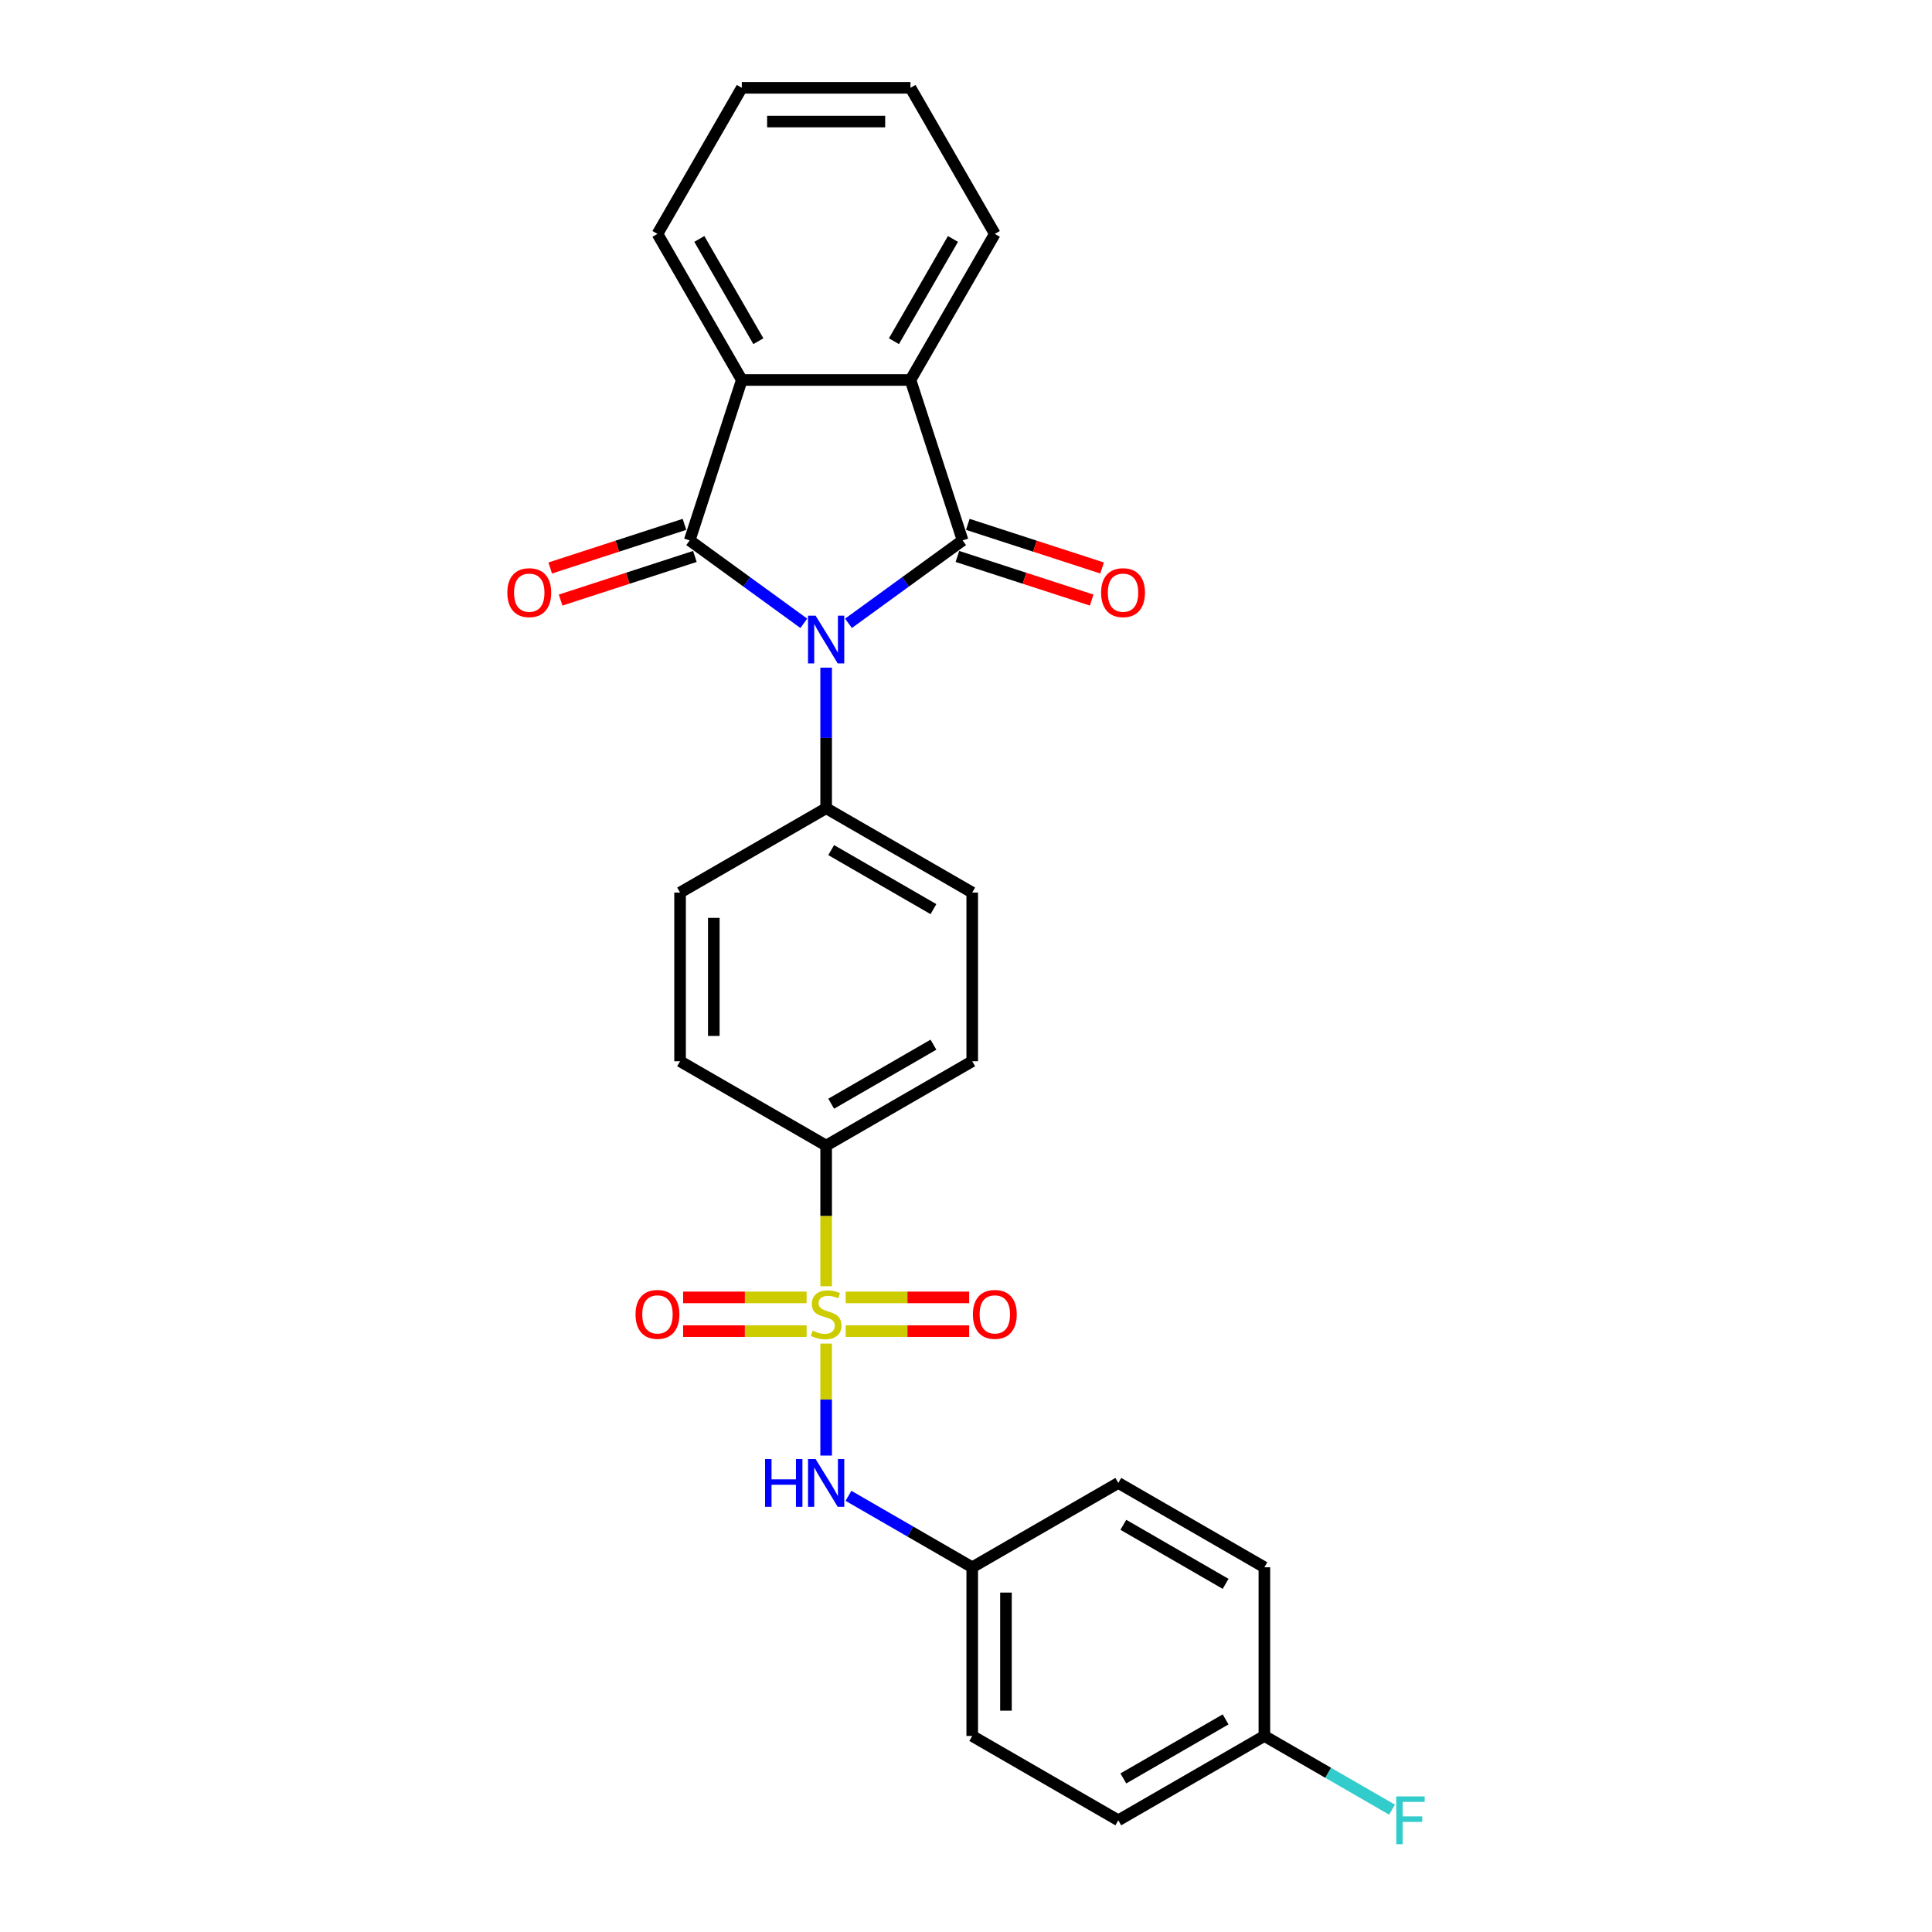 <?xml version='1.0' encoding='iso-8859-1'?>
<svg version='1.1' baseProfile='full'
              xmlns='http://www.w3.org/2000/svg'
                      xmlns:rdkit='http://www.rdkit.org/xml'
                      xmlns:xlink='http://www.w3.org/1999/xlink'
                  xml:space='preserve'
width='1000px' height='1000px' viewBox='0 0 1000 1000'>
<!-- END OF HEADER -->
<rect style='opacity:1.0;fill:#FFFFFF;stroke:none' width='1000' height='1000' x='0' y='0'> </rect>
<path class='bond-0' d='M 416.052,322.63 L 386.515,301.17' style='fill:none;fill-rule:evenodd;stroke:#0000FF;stroke-width:6px;stroke-linecap:butt;stroke-linejoin:miter;stroke-opacity:1' />
<path class='bond-0' d='M 386.515,301.17 L 356.979,279.711' style='fill:none;fill-rule:evenodd;stroke:#000000;stroke-width:6px;stroke-linecap:butt;stroke-linejoin:miter;stroke-opacity:1' />
<path class='bond-1' d='M 439.171,322.63 L 468.708,301.17' style='fill:none;fill-rule:evenodd;stroke:#0000FF;stroke-width:6px;stroke-linecap:butt;stroke-linejoin:miter;stroke-opacity:1' />
<path class='bond-1' d='M 468.708,301.17 L 498.245,279.711' style='fill:none;fill-rule:evenodd;stroke:#000000;stroke-width:6px;stroke-linecap:butt;stroke-linejoin:miter;stroke-opacity:1' />
<path class='bond-6' d='M 427.612,345.574 L 427.612,381.955' style='fill:none;fill-rule:evenodd;stroke:#0000FF;stroke-width:6px;stroke-linecap:butt;stroke-linejoin:miter;stroke-opacity:1' />
<path class='bond-6' d='M 427.612,381.955 L 427.612,418.336' style='fill:none;fill-rule:evenodd;stroke:#000000;stroke-width:6px;stroke-linecap:butt;stroke-linejoin:miter;stroke-opacity:1' />
<path class='bond-3' d='M 356.979,279.711 L 383.958,196.676' style='fill:none;fill-rule:evenodd;stroke:#000000;stroke-width:6px;stroke-linecap:butt;stroke-linejoin:miter;stroke-opacity:1' />
<path class='bond-10' d='M 354.281,271.407 L 319.53,282.698' style='fill:none;fill-rule:evenodd;stroke:#000000;stroke-width:6px;stroke-linecap:butt;stroke-linejoin:miter;stroke-opacity:1' />
<path class='bond-10' d='M 319.53,282.698 L 284.779,293.99' style='fill:none;fill-rule:evenodd;stroke:#FF0000;stroke-width:6px;stroke-linecap:butt;stroke-linejoin:miter;stroke-opacity:1' />
<path class='bond-10' d='M 359.676,288.014 L 324.926,299.305' style='fill:none;fill-rule:evenodd;stroke:#000000;stroke-width:6px;stroke-linecap:butt;stroke-linejoin:miter;stroke-opacity:1' />
<path class='bond-10' d='M 324.926,299.305 L 290.175,310.596' style='fill:none;fill-rule:evenodd;stroke:#FF0000;stroke-width:6px;stroke-linecap:butt;stroke-linejoin:miter;stroke-opacity:1' />
<path class='bond-4' d='M 498.245,279.711 L 471.266,196.676' style='fill:none;fill-rule:evenodd;stroke:#000000;stroke-width:6px;stroke-linecap:butt;stroke-linejoin:miter;stroke-opacity:1' />
<path class='bond-11' d='M 495.547,288.014 L 530.298,299.305' style='fill:none;fill-rule:evenodd;stroke:#000000;stroke-width:6px;stroke-linecap:butt;stroke-linejoin:miter;stroke-opacity:1' />
<path class='bond-11' d='M 530.298,299.305 L 565.049,310.596' style='fill:none;fill-rule:evenodd;stroke:#FF0000;stroke-width:6px;stroke-linecap:butt;stroke-linejoin:miter;stroke-opacity:1' />
<path class='bond-11' d='M 500.943,271.407 L 535.694,282.698' style='fill:none;fill-rule:evenodd;stroke:#000000;stroke-width:6px;stroke-linecap:butt;stroke-linejoin:miter;stroke-opacity:1' />
<path class='bond-11' d='M 535.694,282.698 L 570.445,293.99' style='fill:none;fill-rule:evenodd;stroke:#FF0000;stroke-width:6px;stroke-linecap:butt;stroke-linejoin:miter;stroke-opacity:1' />
<path class='bond-2' d='M 427.612,665.749 L 427.612,629.35' style='fill:none;fill-rule:evenodd;stroke:#CCCC00;stroke-width:6px;stroke-linecap:butt;stroke-linejoin:miter;stroke-opacity:1' />
<path class='bond-2' d='M 427.612,629.35 L 427.612,592.952' style='fill:none;fill-rule:evenodd;stroke:#000000;stroke-width:6px;stroke-linecap:butt;stroke-linejoin:miter;stroke-opacity:1' />
<path class='bond-5' d='M 427.612,695.434 L 427.612,724.417' style='fill:none;fill-rule:evenodd;stroke:#CCCC00;stroke-width:6px;stroke-linecap:butt;stroke-linejoin:miter;stroke-opacity:1' />
<path class='bond-5' d='M 427.612,724.417 L 427.612,753.401' style='fill:none;fill-rule:evenodd;stroke:#0000FF;stroke-width:6px;stroke-linecap:butt;stroke-linejoin:miter;stroke-opacity:1' />
<path class='bond-8' d='M 417.502,671.529 L 385.543,671.529' style='fill:none;fill-rule:evenodd;stroke:#CCCC00;stroke-width:6px;stroke-linecap:butt;stroke-linejoin:miter;stroke-opacity:1' />
<path class='bond-8' d='M 385.543,671.529 L 353.584,671.529' style='fill:none;fill-rule:evenodd;stroke:#FF0000;stroke-width:6px;stroke-linecap:butt;stroke-linejoin:miter;stroke-opacity:1' />
<path class='bond-8' d='M 417.502,688.99 L 385.543,688.99' style='fill:none;fill-rule:evenodd;stroke:#CCCC00;stroke-width:6px;stroke-linecap:butt;stroke-linejoin:miter;stroke-opacity:1' />
<path class='bond-8' d='M 385.543,688.99 L 353.584,688.99' style='fill:none;fill-rule:evenodd;stroke:#FF0000;stroke-width:6px;stroke-linecap:butt;stroke-linejoin:miter;stroke-opacity:1' />
<path class='bond-9' d='M 437.722,688.99 L 469.681,688.99' style='fill:none;fill-rule:evenodd;stroke:#CCCC00;stroke-width:6px;stroke-linecap:butt;stroke-linejoin:miter;stroke-opacity:1' />
<path class='bond-9' d='M 469.681,688.99 L 501.64,688.99' style='fill:none;fill-rule:evenodd;stroke:#FF0000;stroke-width:6px;stroke-linecap:butt;stroke-linejoin:miter;stroke-opacity:1' />
<path class='bond-9' d='M 437.722,671.529 L 469.681,671.529' style='fill:none;fill-rule:evenodd;stroke:#CCCC00;stroke-width:6px;stroke-linecap:butt;stroke-linejoin:miter;stroke-opacity:1' />
<path class='bond-9' d='M 469.681,671.529 L 501.64,671.529' style='fill:none;fill-rule:evenodd;stroke:#FF0000;stroke-width:6px;stroke-linecap:butt;stroke-linejoin:miter;stroke-opacity:1' />
<path class='bond-20' d='M 383.958,196.676 L 340.304,121.065' style='fill:none;fill-rule:evenodd;stroke:#000000;stroke-width:6px;stroke-linecap:butt;stroke-linejoin:miter;stroke-opacity:1' />
<path class='bond-20' d='M 392.532,176.604 L 361.974,123.676' style='fill:none;fill-rule:evenodd;stroke:#000000;stroke-width:6px;stroke-linecap:butt;stroke-linejoin:miter;stroke-opacity:1' />
<path class='bond-27' d='M 383.958,196.676 L 471.266,196.676' style='fill:none;fill-rule:evenodd;stroke:#000000;stroke-width:6px;stroke-linecap:butt;stroke-linejoin:miter;stroke-opacity:1' />
<path class='bond-19' d='M 471.266,196.676 L 514.92,121.065' style='fill:none;fill-rule:evenodd;stroke:#000000;stroke-width:6px;stroke-linecap:butt;stroke-linejoin:miter;stroke-opacity:1' />
<path class='bond-19' d='M 462.692,176.604 L 493.249,123.676' style='fill:none;fill-rule:evenodd;stroke:#000000;stroke-width:6px;stroke-linecap:butt;stroke-linejoin:miter;stroke-opacity:1' />
<path class='bond-16' d='M 439.171,774.241 L 471.197,792.731' style='fill:none;fill-rule:evenodd;stroke:#0000FF;stroke-width:6px;stroke-linecap:butt;stroke-linejoin:miter;stroke-opacity:1' />
<path class='bond-16' d='M 471.197,792.731 L 503.223,811.221' style='fill:none;fill-rule:evenodd;stroke:#000000;stroke-width:6px;stroke-linecap:butt;stroke-linejoin:miter;stroke-opacity:1' />
<path class='bond-14' d='M 427.612,418.336 L 352.001,461.99' style='fill:none;fill-rule:evenodd;stroke:#000000;stroke-width:6px;stroke-linecap:butt;stroke-linejoin:miter;stroke-opacity:1' />
<path class='bond-15' d='M 427.612,418.336 L 503.223,461.99' style='fill:none;fill-rule:evenodd;stroke:#000000;stroke-width:6px;stroke-linecap:butt;stroke-linejoin:miter;stroke-opacity:1' />
<path class='bond-15' d='M 430.223,440.007 L 483.15,470.564' style='fill:none;fill-rule:evenodd;stroke:#000000;stroke-width:6px;stroke-linecap:butt;stroke-linejoin:miter;stroke-opacity:1' />
<path class='bond-7' d='M 427.612,592.952 L 503.223,549.298' style='fill:none;fill-rule:evenodd;stroke:#000000;stroke-width:6px;stroke-linecap:butt;stroke-linejoin:miter;stroke-opacity:1' />
<path class='bond-7' d='M 430.223,571.282 L 483.15,540.724' style='fill:none;fill-rule:evenodd;stroke:#000000;stroke-width:6px;stroke-linecap:butt;stroke-linejoin:miter;stroke-opacity:1' />
<path class='bond-28' d='M 427.612,592.952 L 352.001,549.298' style='fill:none;fill-rule:evenodd;stroke:#000000;stroke-width:6px;stroke-linecap:butt;stroke-linejoin:miter;stroke-opacity:1' />
<path class='bond-12' d='M 503.223,549.298 L 503.223,461.99' style='fill:none;fill-rule:evenodd;stroke:#000000;stroke-width:6px;stroke-linecap:butt;stroke-linejoin:miter;stroke-opacity:1' />
<path class='bond-13' d='M 352.001,549.298 L 352.001,461.99' style='fill:none;fill-rule:evenodd;stroke:#000000;stroke-width:6px;stroke-linecap:butt;stroke-linejoin:miter;stroke-opacity:1' />
<path class='bond-13' d='M 369.463,536.202 L 369.463,475.086' style='fill:none;fill-rule:evenodd;stroke:#000000;stroke-width:6px;stroke-linecap:butt;stroke-linejoin:miter;stroke-opacity:1' />
<path class='bond-21' d='M 503.223,811.221 L 578.833,767.567' style='fill:none;fill-rule:evenodd;stroke:#000000;stroke-width:6px;stroke-linecap:butt;stroke-linejoin:miter;stroke-opacity:1' />
<path class='bond-22' d='M 503.223,811.221 L 503.223,898.529' style='fill:none;fill-rule:evenodd;stroke:#000000;stroke-width:6px;stroke-linecap:butt;stroke-linejoin:miter;stroke-opacity:1' />
<path class='bond-22' d='M 520.684,824.317 L 520.684,885.433' style='fill:none;fill-rule:evenodd;stroke:#000000;stroke-width:6px;stroke-linecap:butt;stroke-linejoin:miter;stroke-opacity:1' />
<path class='bond-17' d='M 654.444,898.529 L 578.833,942.183' style='fill:none;fill-rule:evenodd;stroke:#000000;stroke-width:6px;stroke-linecap:butt;stroke-linejoin:miter;stroke-opacity:1' />
<path class='bond-17' d='M 634.372,889.955 L 581.444,920.512' style='fill:none;fill-rule:evenodd;stroke:#000000;stroke-width:6px;stroke-linecap:butt;stroke-linejoin:miter;stroke-opacity:1' />
<path class='bond-18' d='M 654.444,898.529 L 687.482,917.604' style='fill:none;fill-rule:evenodd;stroke:#000000;stroke-width:6px;stroke-linecap:butt;stroke-linejoin:miter;stroke-opacity:1' />
<path class='bond-18' d='M 687.482,917.604 L 720.521,936.678' style='fill:none;fill-rule:evenodd;stroke:#33CCCC;stroke-width:6px;stroke-linecap:butt;stroke-linejoin:miter;stroke-opacity:1' />
<path class='bond-30' d='M 654.444,898.529 L 654.444,811.221' style='fill:none;fill-rule:evenodd;stroke:#000000;stroke-width:6px;stroke-linecap:butt;stroke-linejoin:miter;stroke-opacity:1' />
<path class='bond-26' d='M 514.92,121.065 L 471.266,45.455' style='fill:none;fill-rule:evenodd;stroke:#000000;stroke-width:6px;stroke-linecap:butt;stroke-linejoin:miter;stroke-opacity:1' />
<path class='bond-25' d='M 340.304,121.065 L 383.958,45.455' style='fill:none;fill-rule:evenodd;stroke:#000000;stroke-width:6px;stroke-linecap:butt;stroke-linejoin:miter;stroke-opacity:1' />
<path class='bond-23' d='M 578.833,767.567 L 654.444,811.221' style='fill:none;fill-rule:evenodd;stroke:#000000;stroke-width:6px;stroke-linecap:butt;stroke-linejoin:miter;stroke-opacity:1' />
<path class='bond-23' d='M 581.444,789.237 L 634.372,819.795' style='fill:none;fill-rule:evenodd;stroke:#000000;stroke-width:6px;stroke-linecap:butt;stroke-linejoin:miter;stroke-opacity:1' />
<path class='bond-24' d='M 503.223,898.529 L 578.833,942.183' style='fill:none;fill-rule:evenodd;stroke:#000000;stroke-width:6px;stroke-linecap:butt;stroke-linejoin:miter;stroke-opacity:1' />
<path class='bond-29' d='M 383.958,45.455 L 471.266,45.455' style='fill:none;fill-rule:evenodd;stroke:#000000;stroke-width:6px;stroke-linecap:butt;stroke-linejoin:miter;stroke-opacity:1' />
<path class='bond-29' d='M 397.054,62.916 L 458.17,62.916' style='fill:none;fill-rule:evenodd;stroke:#000000;stroke-width:6px;stroke-linecap:butt;stroke-linejoin:miter;stroke-opacity:1' />
<path  class='atom-0' d='M 422.146 318.666
L 430.249 331.762
Q 431.052 333.054, 432.344 335.394
Q 433.636 337.734, 433.706 337.874
L 433.706 318.666
L 436.989 318.666
L 436.989 343.391
L 433.601 343.391
L 424.905 329.073
Q 423.893 327.397, 422.81 325.476
Q 421.762 323.555, 421.448 322.961
L 421.448 343.391
L 418.235 343.391
L 418.235 318.666
L 422.146 318.666
' fill='#0000FF'/>
<path  class='atom-3' d='M 420.627 688.746
Q 420.907 688.851, 422.059 689.34
Q 423.212 689.828, 424.469 690.143
Q 425.761 690.422, 427.018 690.422
Q 429.358 690.422, 430.72 689.305
Q 432.082 688.152, 432.082 686.162
Q 432.082 684.8, 431.384 683.961
Q 430.72 683.123, 429.672 682.669
Q 428.625 682.215, 426.879 681.691
Q 424.678 681.028, 423.351 680.399
Q 422.059 679.771, 421.116 678.444
Q 420.208 677.116, 420.208 674.881
Q 420.208 671.773, 422.304 669.852
Q 424.434 667.932, 428.625 667.932
Q 431.488 667.932, 434.736 669.294
L 433.933 671.983
Q 430.965 670.76, 428.729 670.76
Q 426.32 670.76, 424.993 671.773
Q 423.666 672.751, 423.701 674.462
Q 423.701 675.789, 424.364 676.593
Q 425.063 677.396, 426.04 677.85
Q 427.053 678.304, 428.729 678.828
Q 430.965 679.526, 432.292 680.225
Q 433.619 680.923, 434.562 682.355
Q 435.539 683.752, 435.539 686.162
Q 435.539 689.584, 433.235 691.435
Q 430.965 693.251, 427.158 693.251
Q 424.958 693.251, 423.281 692.762
Q 421.64 692.308, 419.684 691.505
L 420.627 688.746
' fill='#CCCC00'/>
<path  class='atom-6' d='M 395.989 755.204
L 399.342 755.204
L 399.342 765.716
L 411.984 765.716
L 411.984 755.204
L 415.336 755.204
L 415.336 779.93
L 411.984 779.93
L 411.984 768.51
L 399.342 768.51
L 399.342 779.93
L 395.989 779.93
L 395.989 755.204
' fill='#0000FF'/>
<path  class='atom-6' d='M 422.146 755.204
L 430.249 768.301
Q 431.052 769.593, 432.344 771.933
Q 433.636 774.272, 433.706 774.412
L 433.706 755.204
L 436.989 755.204
L 436.989 779.93
L 433.601 779.93
L 424.905 765.612
Q 423.893 763.935, 422.81 762.014
Q 421.762 760.094, 421.448 759.5
L 421.448 779.93
L 418.235 779.93
L 418.235 755.204
L 422.146 755.204
' fill='#0000FF'/>
<path  class='atom-9' d='M 328.954 680.329
Q 328.954 674.392, 331.888 671.075
Q 334.821 667.757, 340.304 667.757
Q 345.787 667.757, 348.721 671.075
Q 351.654 674.392, 351.654 680.329
Q 351.654 686.336, 348.686 689.759
Q 345.717 693.146, 340.304 693.146
Q 334.856 693.146, 331.888 689.759
Q 328.954 686.371, 328.954 680.329
M 340.304 690.352
Q 344.076 690.352, 346.101 687.838
Q 348.162 685.288, 348.162 680.329
Q 348.162 675.475, 346.101 673.03
Q 344.076 670.551, 340.304 670.551
Q 336.533 670.551, 334.472 672.996
Q 332.447 675.44, 332.447 680.329
Q 332.447 685.323, 334.472 687.838
Q 336.533 690.352, 340.304 690.352
' fill='#FF0000'/>
<path  class='atom-10' d='M 503.57 680.329
Q 503.57 674.392, 506.503 671.075
Q 509.437 667.757, 514.92 667.757
Q 520.403 667.757, 523.336 671.075
Q 526.27 674.392, 526.27 680.329
Q 526.27 686.336, 523.301 689.759
Q 520.333 693.146, 514.92 693.146
Q 509.472 693.146, 506.503 689.759
Q 503.57 686.371, 503.57 680.329
M 514.92 690.352
Q 518.691 690.352, 520.717 687.838
Q 522.777 685.288, 522.777 680.329
Q 522.777 675.475, 520.717 673.03
Q 518.691 670.551, 514.92 670.551
Q 511.148 670.551, 509.088 672.996
Q 507.062 675.44, 507.062 680.329
Q 507.062 685.323, 509.088 687.838
Q 511.148 690.352, 514.92 690.352
' fill='#FF0000'/>
<path  class='atom-11' d='M 262.594 306.76
Q 262.594 300.823, 265.527 297.505
Q 268.461 294.188, 273.944 294.188
Q 279.427 294.188, 282.36 297.505
Q 285.294 300.823, 285.294 306.76
Q 285.294 312.767, 282.325 316.189
Q 279.357 319.577, 273.944 319.577
Q 268.496 319.577, 265.527 316.189
Q 262.594 312.802, 262.594 306.76
M 273.944 316.783
Q 277.716 316.783, 279.741 314.268
Q 281.802 311.719, 281.802 306.76
Q 281.802 301.906, 279.741 299.461
Q 277.716 296.981, 273.944 296.981
Q 270.172 296.981, 268.112 299.426
Q 266.086 301.871, 266.086 306.76
Q 266.086 311.754, 268.112 314.268
Q 270.172 316.783, 273.944 316.783
' fill='#FF0000'/>
<path  class='atom-12' d='M 569.93 306.76
Q 569.93 300.823, 572.863 297.505
Q 575.797 294.188, 581.28 294.188
Q 586.763 294.188, 589.696 297.505
Q 592.63 300.823, 592.63 306.76
Q 592.63 312.767, 589.661 316.189
Q 586.693 319.577, 581.28 319.577
Q 575.832 319.577, 572.863 316.189
Q 569.93 312.802, 569.93 306.76
M 581.28 316.783
Q 585.052 316.783, 587.077 314.268
Q 589.138 311.719, 589.138 306.76
Q 589.138 301.906, 587.077 299.461
Q 585.052 296.981, 581.28 296.981
Q 577.508 296.981, 575.448 299.426
Q 573.422 301.871, 573.422 306.76
Q 573.422 311.754, 575.448 314.268
Q 577.508 316.783, 581.28 316.783
' fill='#FF0000'/>
<path  class='atom-19' d='M 722.703 929.82
L 737.406 929.82
L 737.406 932.649
L 726.021 932.649
L 726.021 940.157
L 736.149 940.157
L 736.149 943.021
L 726.021 943.021
L 726.021 954.545
L 722.703 954.545
L 722.703 929.82
' fill='#33CCCC'/>
</svg>
